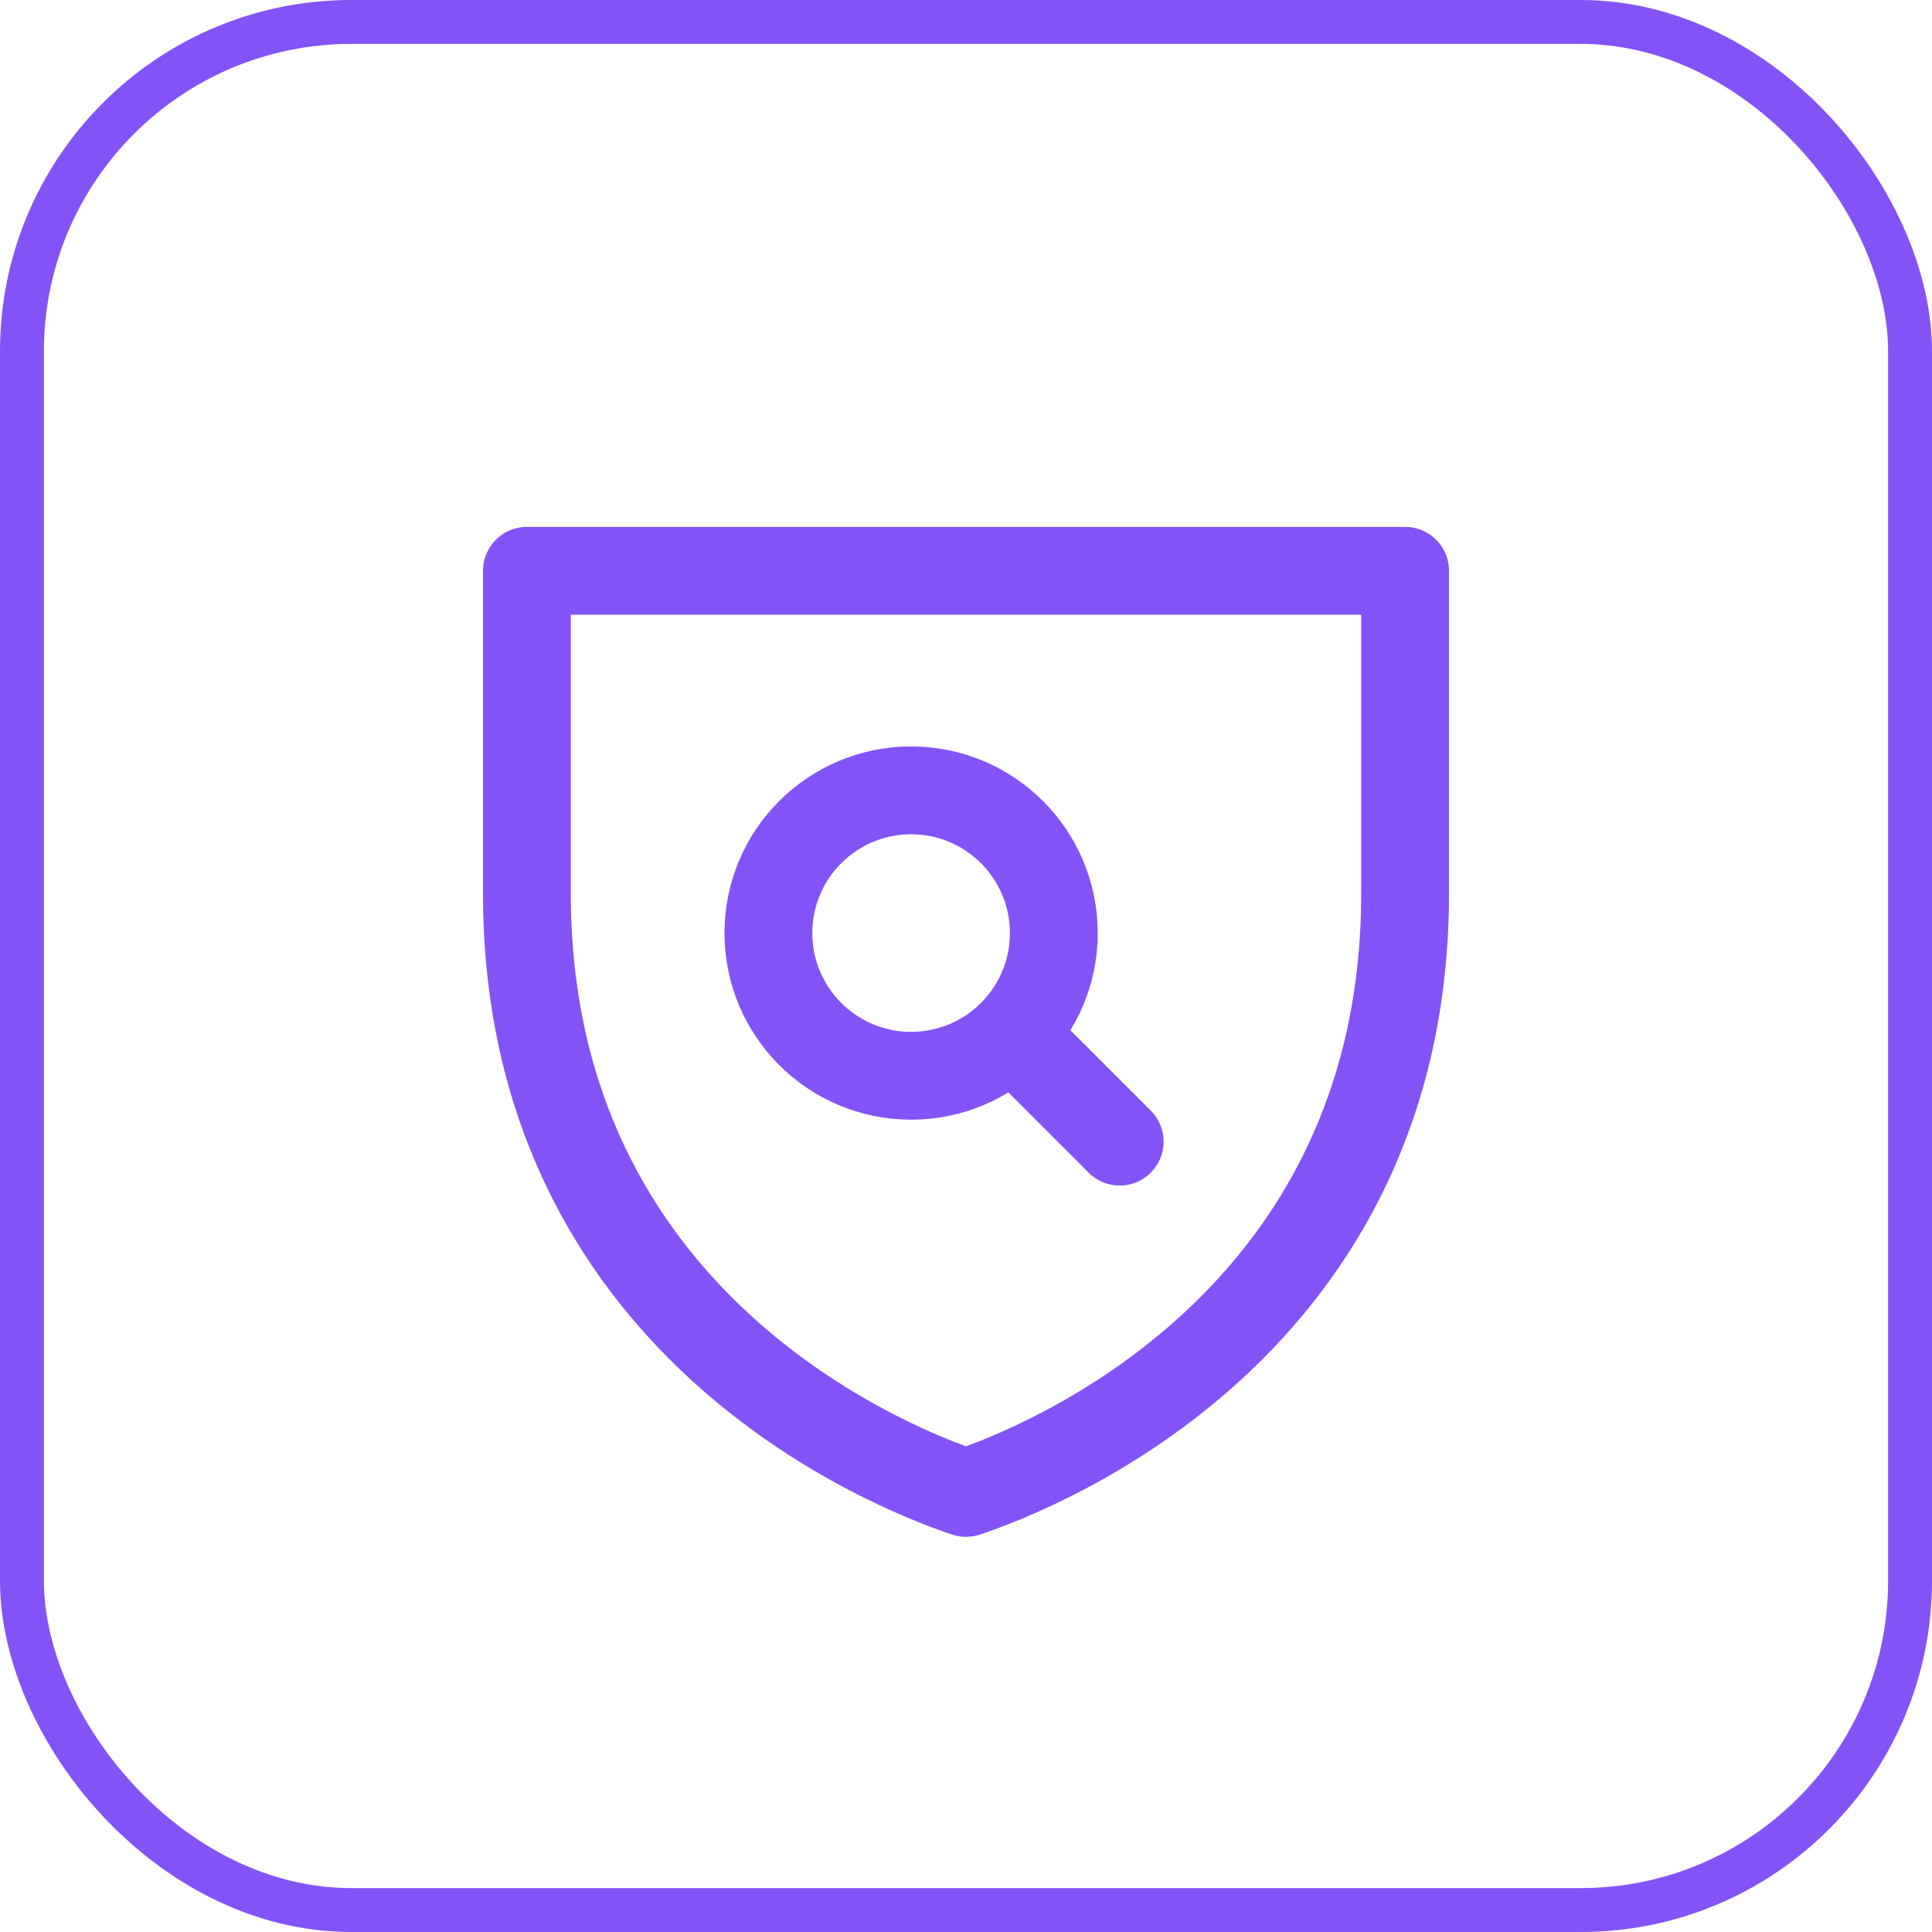 <?xml version="1.0" encoding="UTF-8"?> <svg xmlns="http://www.w3.org/2000/svg" width="88" height="88" viewBox="0 0 88 88" fill="none"> <rect x="1" y="1" width="86" height="86" rx="15" stroke="#8453F7" stroke-width="2"></rect> <path d="M64 40.7C64 60.309 47.413 66.86 44 68C40.617 66.872 24 60.326 24 40.7V26H64V40.7Z" stroke="#8453F7" stroke-width="4" stroke-linejoin="round"></path> <circle cx="41.5" cy="42.5" r="6.5" stroke="#8453F7" stroke-width="4"></circle> <path d="M47 48L51 52" stroke="#8453F7" stroke-width="4" stroke-linecap="round" stroke-linejoin="round"></path> </svg> 